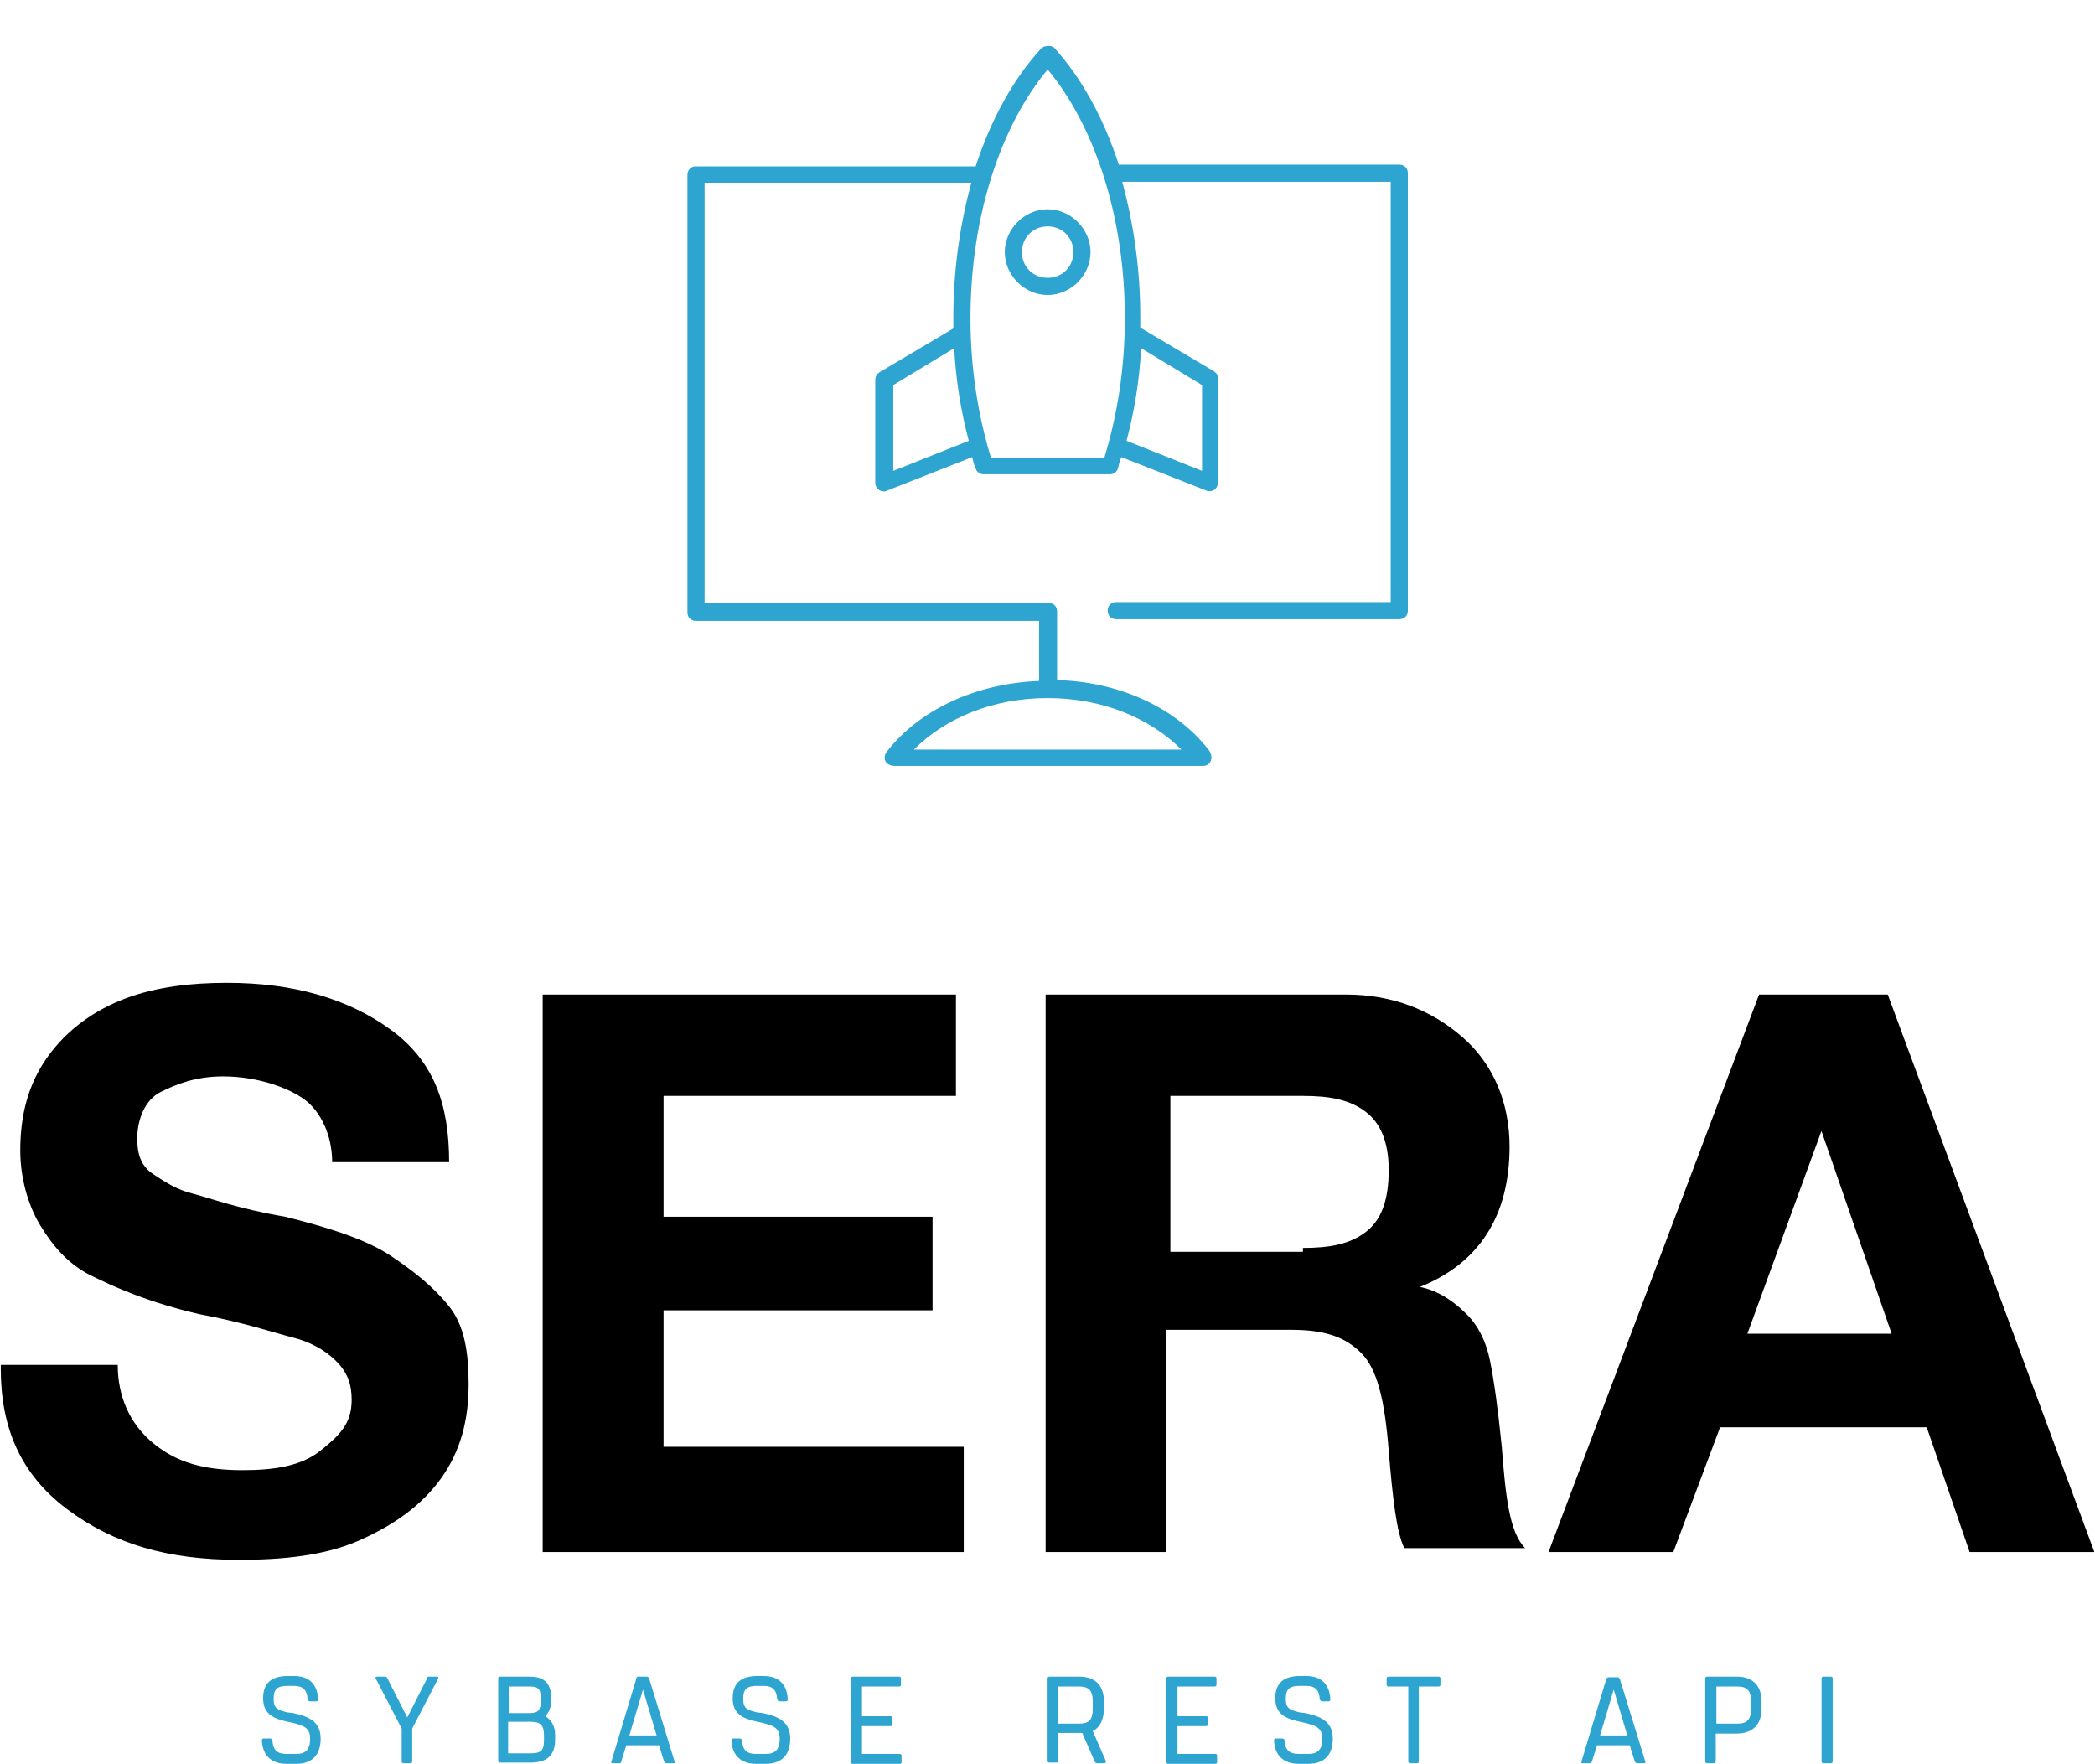 <?xml version="1.0" encoding="utf-8"?>
<!-- Generator: Adobe Illustrator 25.3.1, SVG Export Plug-In . SVG Version: 6.00 Build 0)  -->
<svg version="1.1" id="Ebene_1" xmlns="http://www.w3.org/2000/svg" xmlns:xlink="http://www.w3.org/1999/xlink" x="0px" y="0px"
	 viewBox="0 0 320 269.4" style="enable-background:new 0 0 320 269.4;" xml:space="preserve">
<style type="text/css">
	.st0{fill:#2EA5D1;}
</style>
<g id="SvgjsG1102" transform="matrix(1.31,0,0,1.31,94.524,-3.458)">
	<g transform="translate(0,-952.362)">
		<path class="st0" d="M49.8,960.4c-0.2,0-0.4,0.1-0.6,0.3c-3.2,3.5-5.8,8.2-7.6,13.7H9c-0.1,0-0.1,0-0.2,0c-0.5,0.1-0.8,0.5-0.8,1
			v51c0,0.6,0.4,1,1,1h40v7c-7.6,0.3-14.1,3.5-17.8,8.3c-0.3,0.4-0.3,1.1,0.2,1.4c0.2,0.1,0.4,0.2,0.7,0.2h36c0.6,0,1-0.4,1-1
			c0-0.2-0.1-0.5-0.2-0.7c-3.7-4.9-10.3-8.1-17.8-8.3v-8c0-0.6-0.4-1-1-1H10v-49h31.1c-1.3,4.8-2.1,10.1-2.1,15.7c0,0.4,0,0.9,0,1.3
			l-8.6,5.1c-0.3,0.2-0.5,0.5-0.5,0.9v12c0,0.6,0.5,1,1,1c0.1,0,0.2,0,0.4-0.1l9.9-3.9c0.1,0.4,0.2,0.9,0.4,1.3
			c0.1,0.4,0.5,0.7,0.9,0.7h14.8c0.4,0,0.8-0.3,0.9-0.7c0.1-0.4,0.2-0.9,0.4-1.3l9.9,3.9c0.5,0.2,1.1,0,1.3-0.6
			c0-0.1,0.1-0.2,0.1-0.4v-12c0-0.4-0.2-0.7-0.5-0.9l-8.6-5.1c0-0.4,0-0.9,0-1.3c0-5.6-0.8-10.9-2.1-15.7H90v49H58c-0.6,0-1,0.4-1,1
			c0,0.6,0.4,1,1,1c0,0,0,0,0,0h33c0.6,0,1-0.4,1-1v-51c0-0.6-0.4-1-1-1H58.3c-1.8-5.5-4.4-10.2-7.6-13.7
			C50.5,960.4,50.2,960.3,49.8,960.4z M50,963.1c5.4,6.5,9,17,9,29c0,5.9-0.9,11.4-2.4,16.3H43.4c-1.5-4.9-2.4-10.4-2.4-16.3
			C41,980.1,44.6,969.6,50,963.1z M50,979.4c-2.7,0-5,2.3-5,5s2.3,5,5,5c2.7,0,5-2.3,5-5S52.7,979.4,50,979.4z M50,981.4
			c1.7,0,3,1.3,3,3s-1.3,3-3,3s-3-1.3-3-3S48.3,981.4,50,981.4z M39.1,995.6c0.2,3.8,0.8,7.4,1.7,10.8l-8.8,3.5v-10L39.1,995.6z
			 M60.9,995.6l7.1,4.3v10l-8.8-3.5C60.1,1003,60.7,999.4,60.9,995.6z M50,1036.4c6.5,0,12,2.4,15.6,6H34.4
			C38,1038.8,43.5,1036.4,50,1036.4z"/>
	</g>
</g>
<g id="SvgjsG1103" transform="matrix(5.955,0,0,5.955,-2.858,117.964)">
	<path d="M6.3,5.4c1.7,0,3.1,0.4,4.2,1.2S12,8.5,12,10H9c0-0.7-0.3-1.3-0.7-1.6S7.1,7.8,6.2,7.8C5.5,7.8,5,8,4.6,8.2S4,8.9,4,9.4
		c0,0.4,0.1,0.7,0.4,0.9s0.6,0.4,1,0.5s1.2,0.4,2.4,0.6c1.2,0.3,2.1,0.6,2.7,1s1.1,0.8,1.5,1.3s0.5,1.2,0.5,2c0,0.9-0.2,1.7-0.7,2.4
		s-1.2,1.2-2.1,1.6s-2,0.5-3.1,0.5c-1.8,0-3.2-0.4-4.4-1.3s-1.7-2.1-1.7-3.6v-0.1h3c0,0.8,0.3,1.5,0.9,2s1.3,0.7,2.3,0.7
		c0.8,0,1.5-0.1,2-0.5s0.8-0.7,0.8-1.3c0-0.4-0.1-0.7-0.4-1s-0.7-0.5-1.1-0.6s-1.3-0.4-2.4-0.6c-1.3-0.3-2.2-0.7-2.8-1
		s-1-0.8-1.3-1.3S1,10.4,1,9.7C1,8.8,1.2,8,1.7,7.3s1.2-1.2,2-1.5S5.4,5.4,6.3,5.4L6.3,5.4z M25,5.7v2.6h-7.5v3.1h6.9v2.4h-6.9v3.5
		h7.7V20H14.4V5.7C14.4,5.7,25,5.7,25,5.7z M35,5.7c1.2,0,2.2,0.4,3,1.1s1.2,1.7,1.2,2.8c0,1.8-0.8,3-2.3,3.6v0
		c0.5,0.1,0.9,0.4,1.2,0.7s0.5,0.7,0.6,1.2s0.2,1.2,0.3,2.2c0.1,1.3,0.2,2.2,0.6,2.6h-3.1c-0.2-0.4-0.3-1.3-0.4-2.5
		c-0.1-1.3-0.3-2.1-0.7-2.5s-0.9-0.6-1.8-0.6h-3.2V20h-3.1V5.7L35,5.7L35,5.7z M33.9,12.2c0.7,0,1.2-0.1,1.6-0.4s0.6-0.8,0.6-1.6
		c0-0.7-0.2-1.2-0.6-1.5s-0.9-0.4-1.6-0.4h-3.4v4H33.9z M48.9,5.7L54.2,20H51l-1.1-3.2h-5.3L43.4,20h-3.2l5.4-14.3L48.9,5.7
		L48.9,5.7z M47.2,9.2l-1.9,5.2h3.7L47.2,9.2L47.2,9.2z"/>
</g>
<g id="SvgjsG1104" transform="matrix(0.945,0,0,0.945,39.149,250.422)">
	<path class="st0" d="M6,11.9c2.2,0.5,4.4,1.2,4.4,4.1c0,2.7-1.4,4.1-4,4.1H4.9c-2.5,0-3.9-1.4-4-3.8c0-0.2,0.1-0.3,0.3-0.3h1
		c0.2,0,0.4,0.1,0.4,0.3c0.1,1.6,0.8,2.2,2.3,2.2h1.5c1.6,0,2.3-0.7,2.3-2.5s-1.2-2.1-2.7-2.5l-0.9-0.2c-2.4-0.5-4-1.3-4-3.8
		c0-2.5,1.4-3.6,4-3.6h1c2.5,0,3.8,1.4,3.9,3.8C10,9.9,9.9,10,9.7,10h-1c-0.2,0-0.3-0.1-0.4-0.3C8.2,8.1,7.5,7.5,6.1,7.5h-1
		c-1.6,0-2.3,0.4-2.3,2.1c0,1.6,0.7,1.8,2.3,2.2L6,11.9z M29.2,6c0.2,0,0.3,0.1,0.2,0.3l-4.2,8.1v5.3c0,0.2-0.1,0.3-0.3,0.3h-1.1
		c-0.2,0-0.3-0.1-0.3-0.3v-5.3l-4.2-8.1c-0.1-0.2,0-0.3,0.2-0.3h1.3c0.2,0,0.3,0.1,0.4,0.3l3.2,6.3l3.2-6.3C27.6,6.1,27.7,6,27.9,6
		C27.9,6,29.2,6,29.2,6z M46.7,12.4c0.9,0.5,1.6,1.5,1.6,3v0.8c0,2.6-1.4,3.7-4,3.7h-4.2h-0.7c-0.2,0-0.3-0.1-0.3-0.3V6.3
		c0-0.2,0.1-0.3,0.3-0.3h1.1h3.7c2.4,0,3.5,1.1,3.5,3.7C47.7,10.9,47.3,11.8,46.7,12.4z M46,9.7c0-1.7-0.4-2.1-1.8-2.1h-3.4v4.3h3.4
		C45.6,11.9,46,11.4,46,9.7z M46.5,16.3v-0.8c0-1.8-0.7-2.2-2.3-2.2h-3.5v5.1h3.5C45.9,18.4,46.5,18.1,46.5,16.3z M67.6,19.7
		c0.1,0.2,0,0.3-0.2,0.3h-1.1c-0.2,0-0.3-0.1-0.4-0.3l-0.8-2.6h-5.3l-0.8,2.6C59,19.9,58.9,20,58.7,20h-1.1c-0.2,0-0.3-0.1-0.2-0.3
		l4-13.3C61.4,6.1,61.6,6,61.7,6h1.4c0.2,0,0.3,0.1,0.4,0.3L67.6,19.7z M60.3,15.5h4.4l-2.2-7.4L60.3,15.5z M81.9,11.9
		c2.2,0.5,4.4,1.2,4.4,4.1c0,2.7-1.4,4.1-4,4.1h-1.5c-2.5,0-3.9-1.4-4-3.8c0-0.2,0.1-0.3,0.3-0.3h1c0.2,0,0.4,0.1,0.4,0.3
		c0.1,1.6,0.8,2.2,2.3,2.2h1.5c1.6,0,2.3-0.7,2.3-2.5s-1.2-2.1-2.7-2.5L81,13.3c-2.4-0.5-4-1.3-4-3.8c0-2.5,1.4-3.6,4-3.6h1
		c2.5,0,3.8,1.4,3.9,3.8c0,0.2-0.1,0.3-0.3,0.3h-1c-0.2,0-0.3-0.1-0.4-0.3c-0.1-1.5-0.7-2.2-2.2-2.2h-1c-1.6,0-2.3,0.4-2.3,2.1
		c0,1.6,0.7,1.8,2.3,2.2L81.9,11.9z M103.9,7.6h-6v4.8h4.6c0.2,0,0.3,0.1,0.3,0.3v1c0,0.2-0.1,0.3-0.3,0.3h-4.6v4.5h6.1
		c0.2,0,0.3,0.1,0.3,0.3v1c0,0.2-0.1,0.3-0.3,0.3h-7.6c-0.2,0-0.3-0.1-0.3-0.3V6.3c0-0.2,0.1-0.3,0.3-0.3h7.5c0.2,0,0.3,0.1,0.3,0.3
		v1C104.2,7.5,104.1,7.6,103.9,7.6z M137.3,19.6c0.1,0.2,0,0.4-0.3,0.4h-1.1c-0.2,0-0.3-0.1-0.4-0.3l-2-4.6c-0.2,0-0.3,0-0.5,0h-3.4
		v4.5c0,0.2-0.1,0.3-0.3,0.3h-1.1c-0.2,0-0.3-0.1-0.3-0.3V6.3c0-0.2,0.1-0.3,0.3-0.3h1.1h3.7c2.6,0,4,1.4,4,4v1.2
		c0,1.7-0.6,3-1.8,3.6L137.3,19.6z M129.6,13.6h3.4c1.6,0,2.2-0.6,2.2-2.4V10c0-1.8-0.7-2.4-2.2-2.4h-3.4V13.6z M154.9,7.6h-6v4.8
		h4.6c0.2,0,0.3,0.1,0.3,0.3v1c0,0.2-0.1,0.3-0.3,0.3h-4.6v4.5h6.1c0.2,0,0.3,0.1,0.3,0.3v1c0,0.2-0.1,0.3-0.3,0.3h-7.6
		c-0.2,0-0.3-0.1-0.3-0.3V6.3c0-0.2,0.1-0.3,0.3-0.3h7.5c0.2,0,0.3,0.1,0.3,0.3v1C155.2,7.5,155.1,7.6,154.9,7.6z M169.6,11.9
		c2.2,0.5,4.4,1.2,4.4,4.1c0,2.7-1.4,4.1-4,4.1h-1.5c-2.5,0-3.9-1.4-4-3.8c0-0.2,0.1-0.3,0.3-0.3h1c0.2,0,0.4,0.1,0.4,0.3
		c0.1,1.6,0.8,2.2,2.3,2.2h1.5c1.6,0,2.3-0.7,2.3-2.5s-1.2-2.1-2.7-2.5l-0.9-0.2c-2.4-0.5-4-1.3-4-3.8c0-2.5,1.4-3.6,4-3.6h1
		c2.5,0,3.8,1.4,3.9,3.8c0,0.2-0.1,0.3-0.3,0.3h-1c-0.2,0-0.3-0.1-0.4-0.3c-0.1-1.5-0.7-2.2-2.2-2.2h-1c-1.6,0-2.3,0.4-2.3,2.1
		c0,1.6,0.7,1.8,2.3,2.2L169.6,11.9z M191.1,6c0.2,0,0.3,0.1,0.3,0.3v1c0,0.2-0.1,0.3-0.3,0.3h-3.2v12.1c0,0.2-0.1,0.3-0.3,0.3h-1.1
		c-0.2,0-0.3-0.1-0.3-0.3V7.6H183c-0.2,0-0.3-0.1-0.3-0.3v-1c0-0.2,0.1-0.3,0.3-0.3h4.6C187.6,6,191.1,6,191.1,6z M224.5,19.7
		c0.1,0.2,0,0.3-0.2,0.3h-1.1c-0.2,0-0.3-0.1-0.4-0.3l-0.8-2.6h-5.3l-0.8,2.6c-0.1,0.2-0.2,0.3-0.4,0.3h-1.1c-0.2,0-0.3-0.1-0.2-0.3
		l4-13.3c0.1-0.2,0.2-0.3,0.4-0.3h1.4c0.2,0,0.3,0.1,0.4,0.3L224.5,19.7z M217.2,15.5h4.4l-2.2-7.4L217.2,15.5z M239.3,6
		c2.6,0,4,1.5,4,4v1.2c0,2.5-1.4,4-4,4h-3.4v4.5c0,0.2-0.1,0.3-0.3,0.3h-1.1c-0.2,0-0.3-0.1-0.3-0.3V6.3c0-0.2,0.1-0.3,0.3-0.3h1.1
		C235.6,6,239.3,6,239.3,6z M241.6,11.2V10c0-1.8-0.7-2.4-2.2-2.4h-3.4v6h3.4C240.9,13.6,241.6,13,241.6,11.2z M253,6.3
		c0-0.2,0.1-0.3,0.3-0.3h1.2c0.2,0,0.3,0.1,0.3,0.3v13.4c0,0.2-0.1,0.3-0.3,0.3h-1.2c-0.2,0-0.3-0.1-0.3-0.3
		C253,19.7,253,6.3,253,6.3z"/>
</g>
</svg>
